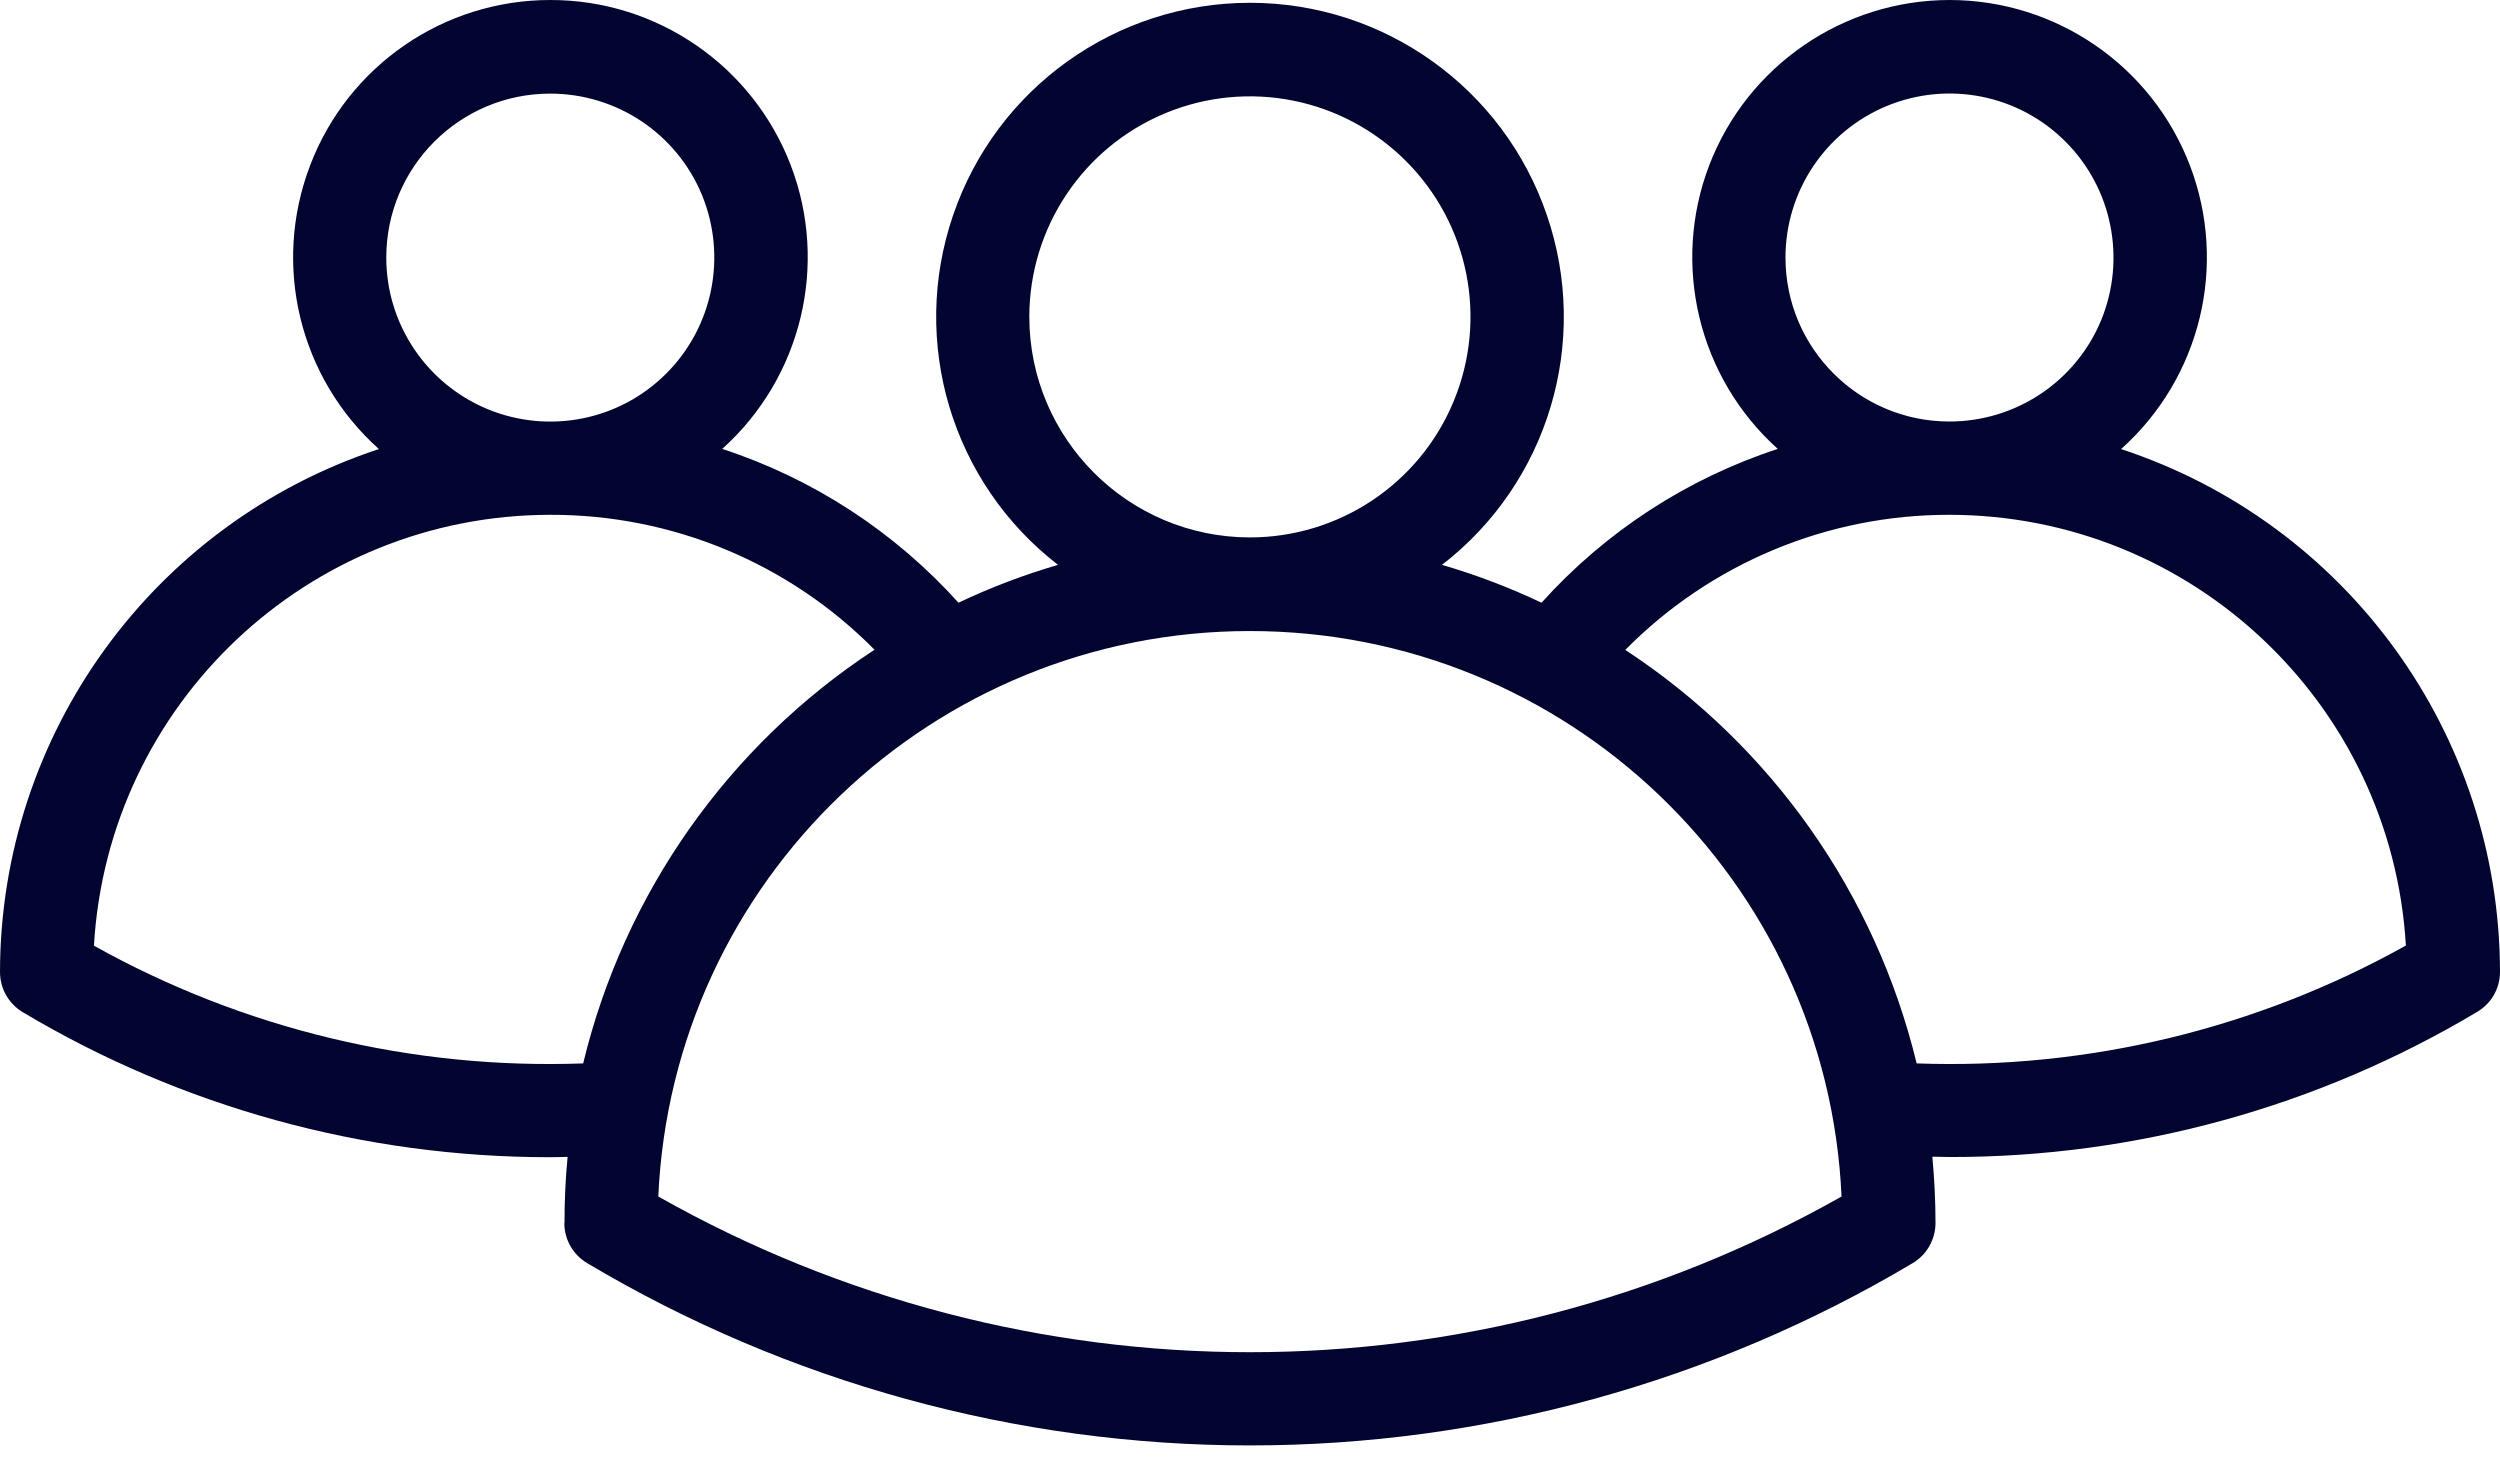 <svg xmlns="http://www.w3.org/2000/svg" fill="none" viewBox="0 0 94 55" height="55" width="94">
<path fill="#020530" d="M0.85 38.055C6.843 41.63 13.685 43.511 20.658 43.511C20.886 43.511 21.114 43.504 21.342 43.498C21.262 44.318 21.225 45.15 21.225 45.989H21.219C21.219 46.605 21.546 47.178 22.076 47.493C29.615 51.981 38.221 54.348 46.994 54.348C55.767 54.348 64.379 51.981 71.918 47.493C72.448 47.178 72.775 46.599 72.775 45.983C72.775 45.144 72.731 44.312 72.657 43.492C72.886 43.492 73.114 43.504 73.342 43.504H73.336C80.308 43.511 87.151 41.624 93.137 38.049C93.673 37.734 94 37.167 94 36.544C93.988 27.605 88.248 19.683 79.753 16.885C82.743 14.21 83.773 9.975 82.343 6.226C80.912 2.478 77.318 0.006 73.311 1.1467e-05C69.304 1.1467e-05 65.704 2.472 64.267 6.214C62.837 9.956 63.861 14.197 66.844 16.879C63.429 17.995 60.365 19.992 57.961 22.662C56.753 22.088 55.501 21.614 54.219 21.238C58.214 18.155 59.798 12.866 58.164 8.094C56.537 3.317 52.049 0.105 47 0.105C41.951 0.105 37.463 3.317 35.836 8.094C34.202 12.866 35.786 18.155 39.781 21.238C38.499 21.614 37.247 22.088 36.039 22.662C33.635 19.992 30.571 17.995 27.156 16.879C30.14 14.197 31.163 9.956 29.733 6.214C28.296 2.466 24.696 -0.006 20.689 1.1467e-05C16.676 1.1467e-05 13.082 2.478 11.658 6.226C10.227 9.975 11.257 14.21 14.247 16.885C5.752 19.684 0.012 27.606 0 36.544C0 37.167 0.32 37.734 0.85 38.055ZM67.134 9.684C67.134 7.187 68.638 4.943 70.937 3.988C73.243 3.032 75.9 3.556 77.663 5.326C79.426 7.089 79.95 9.74 79.001 12.045C78.045 14.351 75.795 15.849 73.298 15.849C69.895 15.849 67.134 13.087 67.134 9.684ZM73.298 19.357C82.403 19.363 89.924 26.464 90.461 35.552C84.851 38.683 78.483 40.218 72.066 39.984C70.518 33.597 66.604 28.037 61.111 24.437C64.329 21.175 68.718 19.35 73.298 19.357ZM38.702 11.916C38.702 8.562 40.724 5.535 43.825 4.253C46.919 2.971 50.489 3.68 52.862 6.053C55.236 8.426 55.944 11.99 54.656 15.091C53.374 18.191 50.347 20.207 46.993 20.207C42.419 20.201 38.708 16.496 38.702 11.916ZM69.242 44.989C55.44 52.794 38.555 52.794 24.752 44.989C25.288 33.092 35.09 23.727 46.995 23.727C58.905 23.727 68.706 33.091 69.242 44.989ZM20.688 3.52C23.185 3.52 25.435 5.018 26.391 7.324C27.34 9.629 26.816 12.28 25.053 14.043C23.29 15.812 20.633 16.336 18.327 15.381C16.028 14.425 14.524 12.181 14.524 9.685C14.524 6.282 17.285 3.52 20.688 3.52ZM20.688 19.357C25.269 19.345 29.664 21.169 32.882 24.43C27.383 28.031 23.469 33.597 21.927 39.984C15.504 40.218 9.142 38.69 3.532 35.558C4.063 26.465 11.583 19.363 20.688 19.357Z"></path>
</svg>

